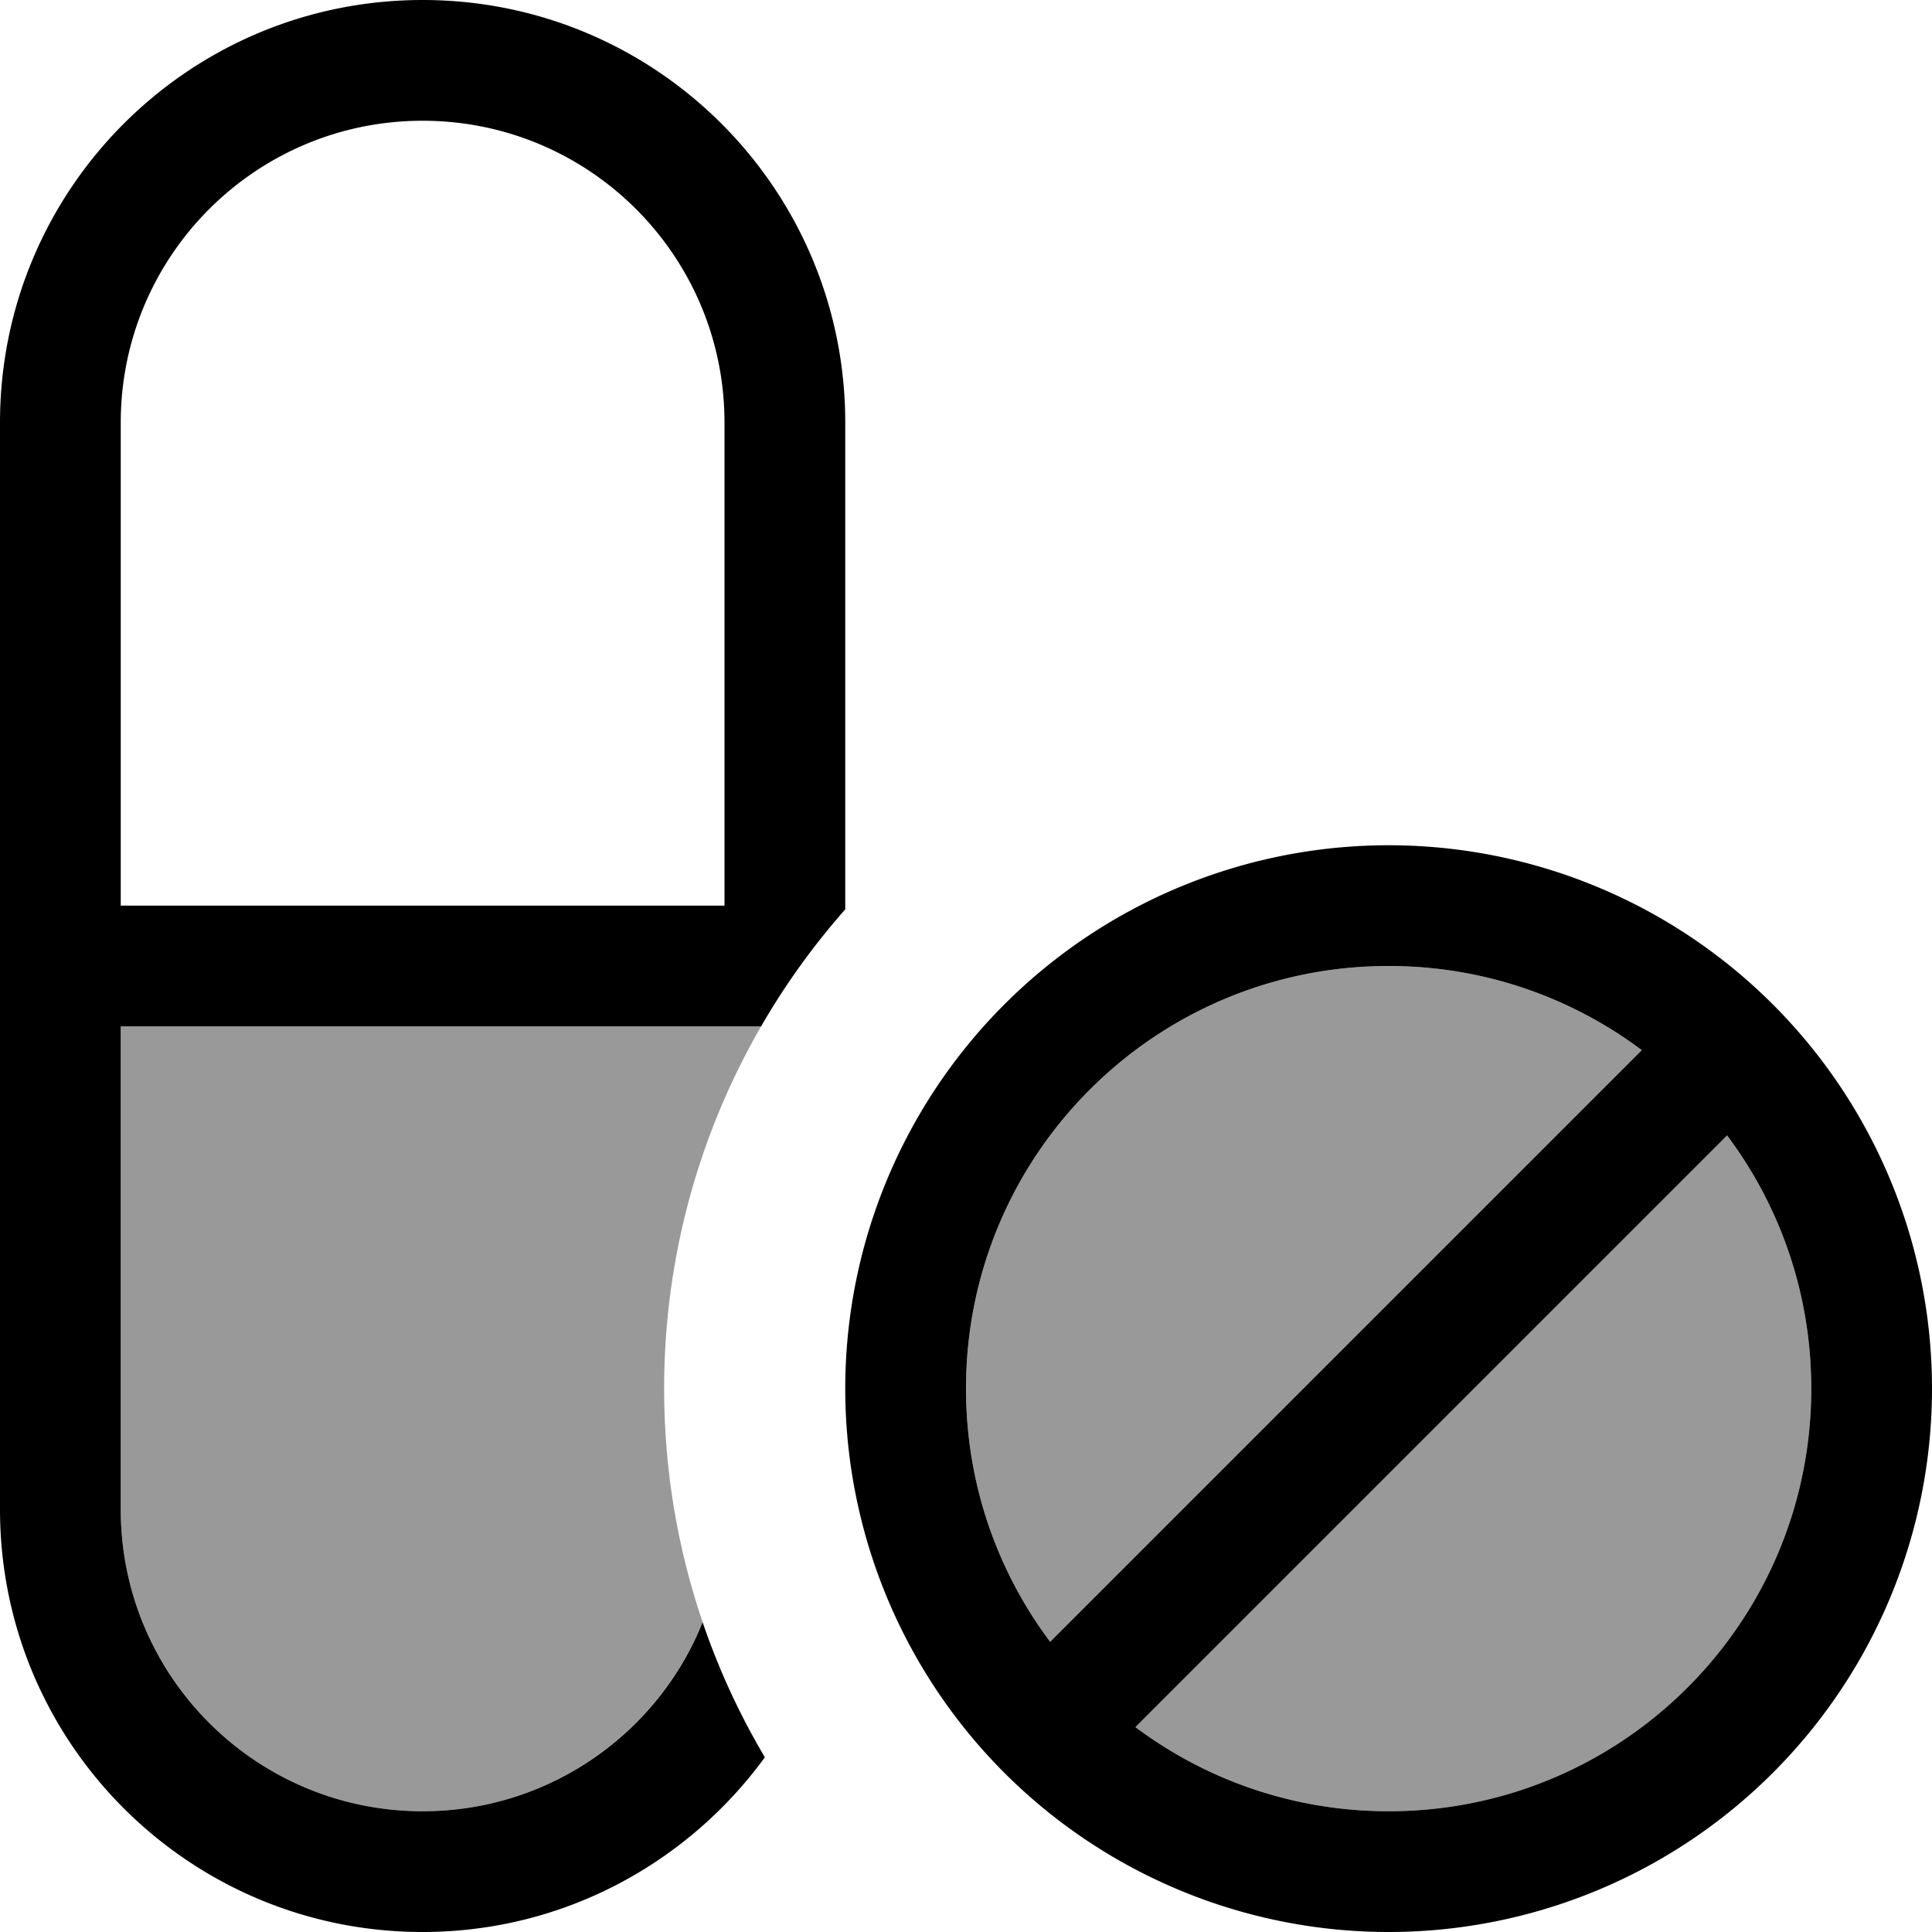<svg xmlns="http://www.w3.org/2000/svg" viewBox="0 0 512 512"><!--! Font Awesome Pro 7.0.0 by @fontawesome - https://fontawesome.com License - https://fontawesome.com/license (Commercial License) Copyright 2025 Fonticons, Inc. --><path style="fill:currentColor;opacity:.4" d="M32 272l169.7 0c-16.3 28.2-25.7 61-25.7 96 0 21.7 3.6 42.5 10.2 61.9-11.9 29.4-40.6 50.1-74.2 50.1-44.2 0-80-35.8-80-80l0-128zm224 96c0-61.9 50.1-112 112-112 25.2 0 48.4 8.3 67.1 22.3L278.3 435.1c-14-18.7-22.3-41.9-22.3-67.1zm44.9 89.7L457.7 300.9c14 18.7 22.3 41.9 22.3 67.1 0 61.9-50.1 112-112 112-25.2 0-48.4-8.3-67.1-22.3z"/><path style="fill:currentColor;opacity:1" d="M201.7 272L32 272 32 400c0 44.2 35.8 80 80 80 33.6 0 62.4-20.7 74.2-50.1 4.3 12.6 9.8 24.5 16.5 35.8-20.4 28-53.4 46.3-90.7 46.3-61.9 0-112-50.1-112-112L0 112C0 50.1 50.1 0 112 0S224 50.1 224 112l0 129c-8.4 9.5-15.9 19.9-22.3 31zM192 240l0-128c0-44.2-35.8-80-80-80S32 67.8 32 112l0 128 160 0zm86.3 195.1L435.1 278.3c-18.7-14-41.9-22.3-67.1-22.3-61.9 0-112 50.1-112 112 0 25.2 8.3 48.4 22.3 67.1zm22.6 22.6c18.7 14 41.9 22.3 67.1 22.3 61.9 0 112-50.1 112-112 0-25.2-8.3-48.4-22.3-67.1L300.9 457.7zM368 224a144 144 0 1 1 0 288 144 144 0 1 1 0-288z"/></svg>